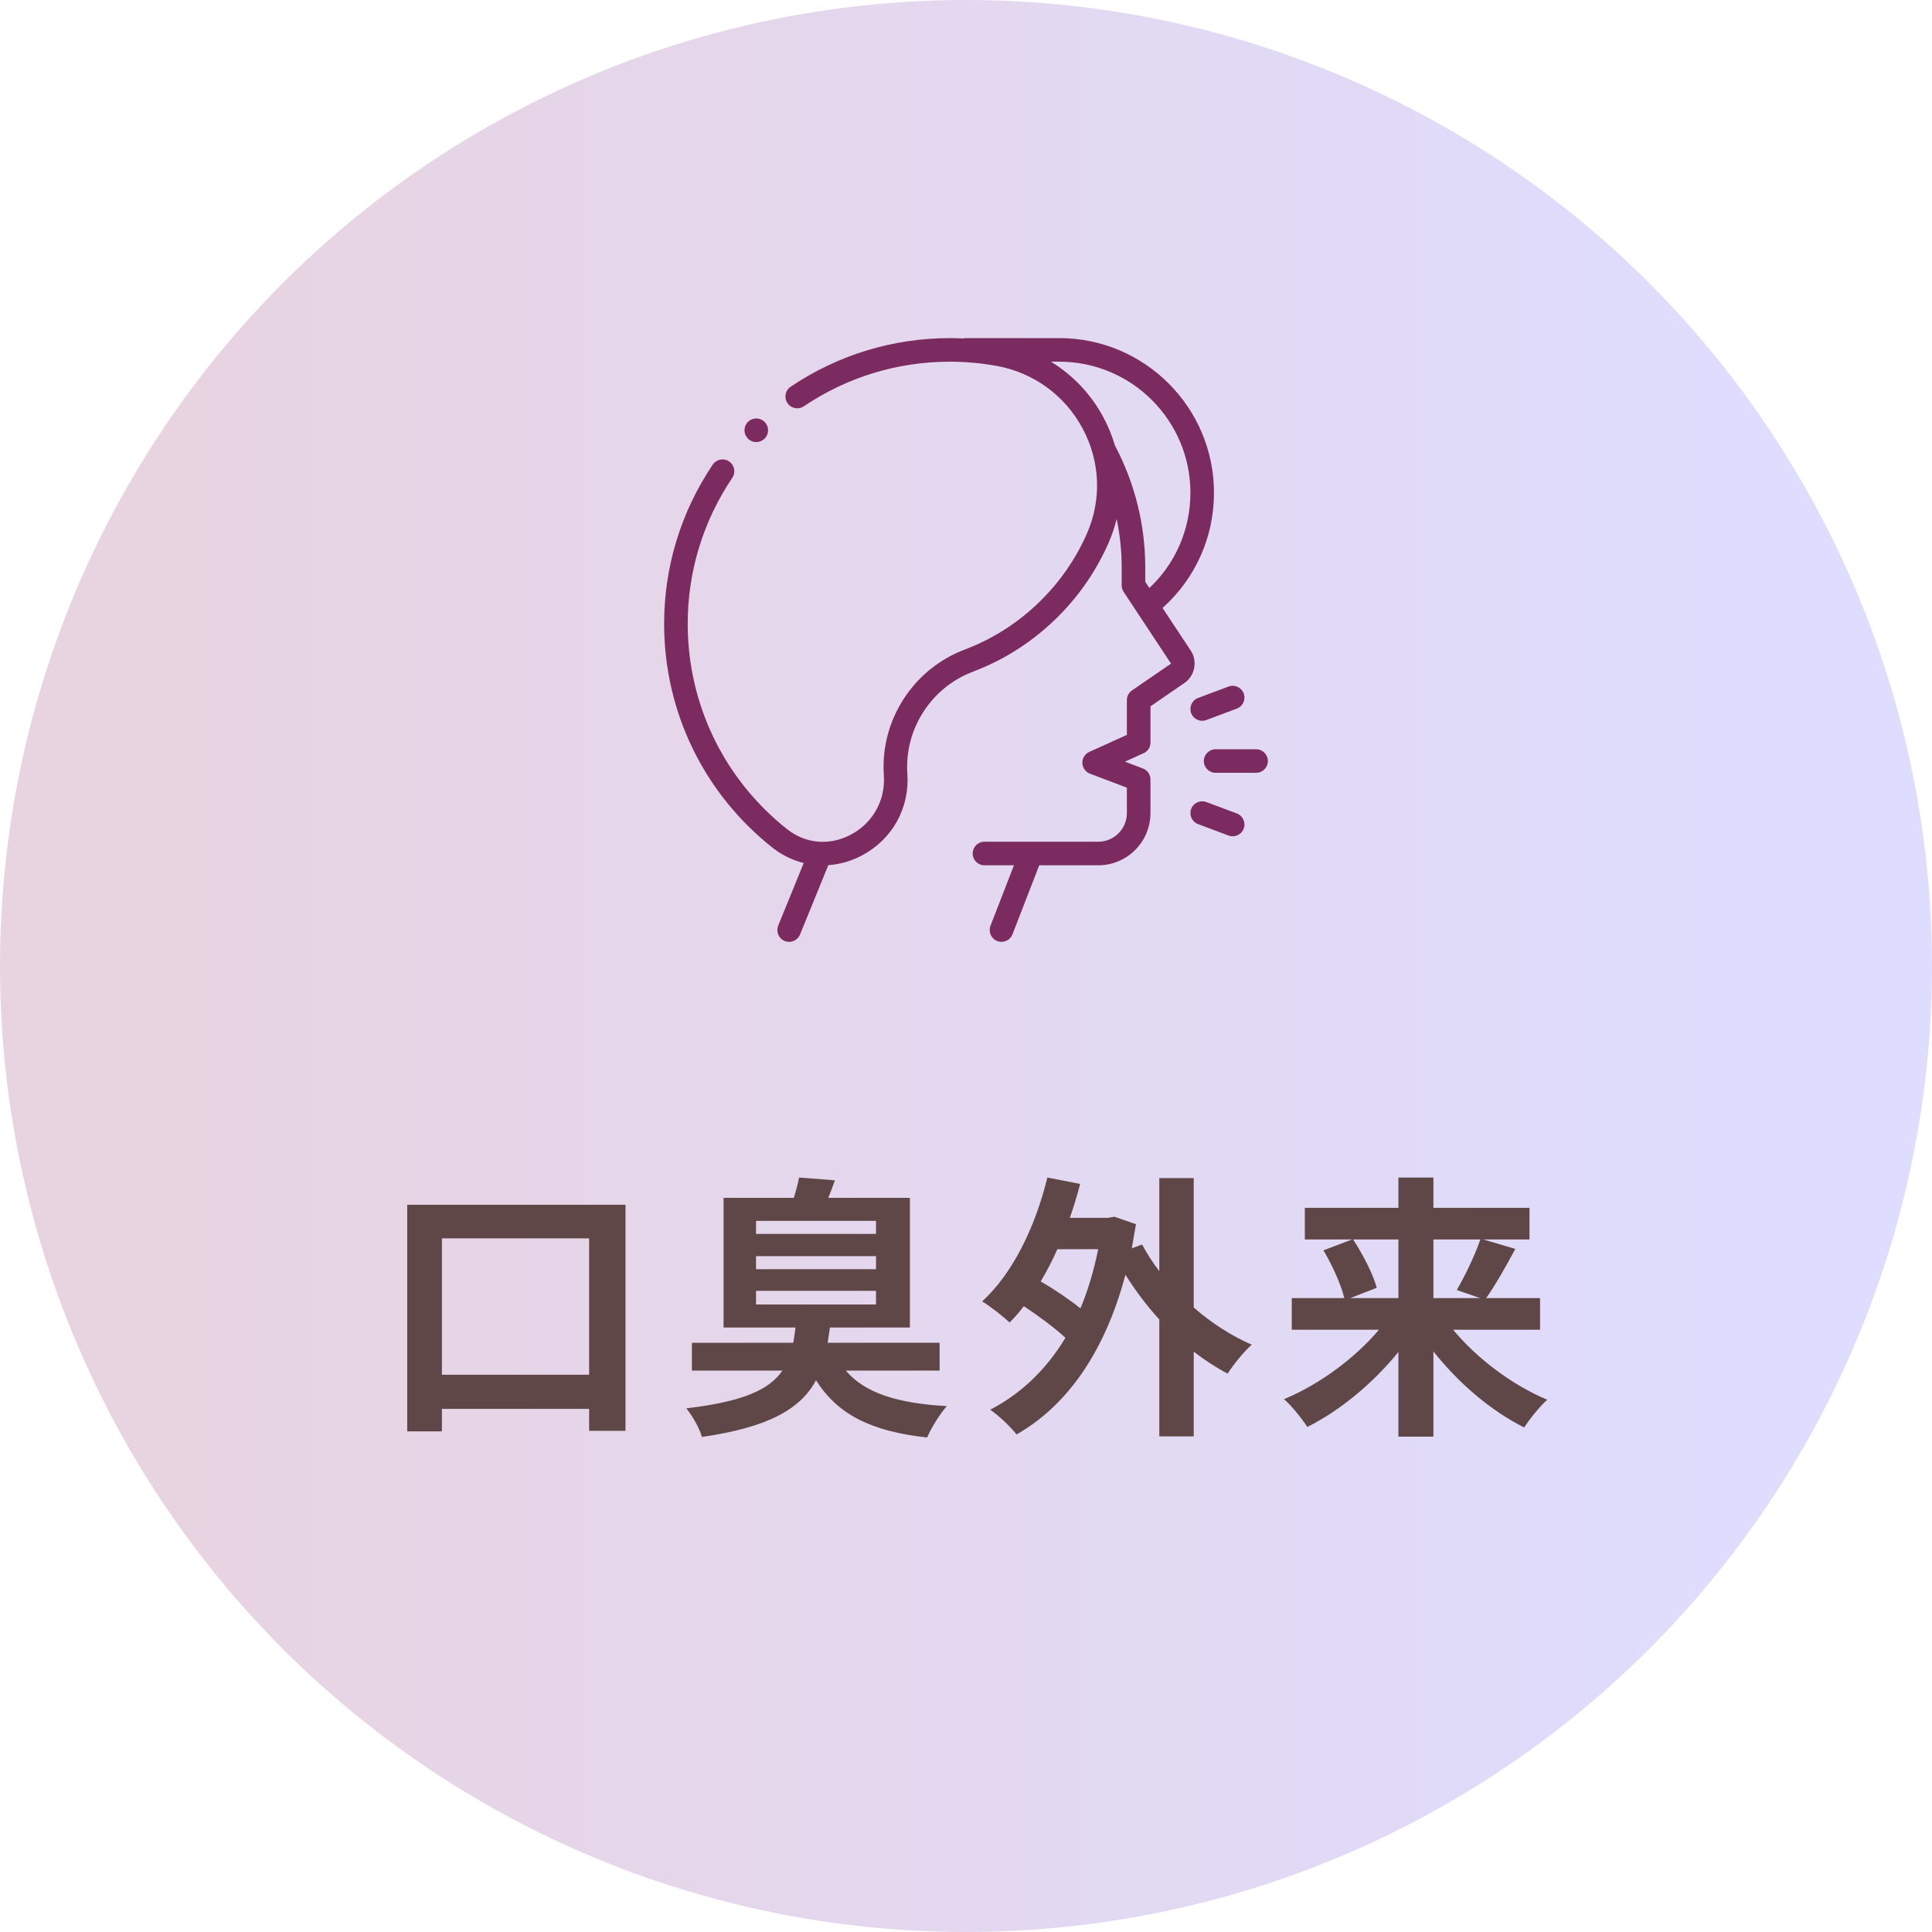 <svg width="160" height="160" viewBox="0 0 160 160" fill="none" xmlns="http://www.w3.org/2000/svg">
<circle cx="80" cy="80" r="80" fill="url(#paint0_linear_6_14023)"/>
<path d="M115.811 102.648H112.062C112.867 103.89 113.718 105.523 114.017 106.65L111.832 107.501H115.811V102.648ZM122.596 102.648H118.709V107.501H122.573L120.641 106.834C121.308 105.707 122.136 103.982 122.596 102.648ZM127.541 110.123H120.342C122.32 112.515 125.264 114.723 128.139 115.919C127.518 116.471 126.644 117.552 126.23 118.219C123.47 116.839 120.779 114.539 118.709 111.917V118.978H115.811V111.963C113.718 114.539 111.027 116.793 108.267 118.173C107.83 117.506 106.979 116.425 106.335 115.873C109.233 114.677 112.2 112.492 114.201 110.123H106.979V107.501H111.326C111.073 106.397 110.337 104.787 109.601 103.545L111.97 102.648H108.06V100.026H115.811V97.519H118.709V100.026H126.667V102.648H122.849L125.494 103.43C124.689 104.925 123.815 106.466 123.079 107.501H127.541V110.123Z" fill="#604747"/>
<path d="M90.948 103.453H87.567C87.153 104.396 86.693 105.27 86.187 106.121C87.337 106.788 88.556 107.616 89.476 108.352C90.097 106.88 90.58 105.247 90.948 103.453ZM98.86 97.565V108.283C100.332 109.571 101.988 110.629 103.667 111.365C103 111.94 102.126 113.044 101.666 113.757C100.7 113.251 99.757 112.63 98.86 111.94V118.955H96.008V109.272C94.973 108.145 94.03 106.88 93.202 105.569C91.477 112.078 88.28 116.471 84.186 118.794C83.726 118.196 82.668 117.184 82.001 116.747C84.531 115.436 86.624 113.458 88.234 110.79C87.337 109.962 86.003 108.973 84.784 108.168C84.416 108.674 84.025 109.111 83.611 109.525C83.128 109.065 82.001 108.168 81.334 107.777C83.864 105.477 85.727 101.636 86.739 97.519L89.453 98.048C89.2 99.014 88.924 99.934 88.602 100.854H91.799L92.282 100.762L94.076 101.383C93.961 102.073 93.846 102.74 93.731 103.384L94.582 103.062C94.973 103.798 95.456 104.557 96.008 105.27V97.565H98.86Z" fill="#604747"/>
<path d="M62.612 106.903V108.03H72.548V106.903H62.612ZM62.612 104.028V105.109H72.548V104.028H62.612ZM62.612 101.107V102.188H72.548V101.107H62.612ZM77.815 113.504H70.041C71.628 115.367 74.319 116.218 78.413 116.448C77.838 117.092 77.125 118.242 76.78 119.047C72.134 118.541 69.374 117.138 67.58 114.309C66.315 116.655 63.716 118.196 58.127 119.001C57.943 118.288 57.322 117.23 56.839 116.632C61.531 116.08 63.716 115.091 64.797 113.504H57.299V111.204H65.694C65.763 110.813 65.832 110.376 65.878 109.939H59.921V99.198H65.74C65.924 98.623 66.085 98.002 66.177 97.519L69.144 97.749C68.96 98.278 68.776 98.761 68.592 99.198H75.354V109.939H68.73C68.661 110.376 68.615 110.79 68.546 111.204H77.815V113.504Z" fill="#604747"/>
<path d="M36.599 113.849H48.789V102.556H36.599V113.849ZM33.724 99.773H51.802V118.495H48.789V116.678H36.599V118.541H33.724V99.773Z" fill="#604747"/>
<path d="M104.023 62.05H100.672C100.133 62.05 99.696 62.487 99.696 63.026C99.696 63.565 100.133 64.002 100.672 64.002H104.023C104.562 64.002 104.999 63.565 104.999 63.026C104.999 62.487 104.562 62.05 104.023 62.05Z" fill="#7C2B61"/>
<path d="M99.562 59.693C99.675 59.693 99.792 59.673 99.904 59.63L102.427 58.685C102.932 58.496 103.188 57.933 102.999 57.428C102.81 56.923 102.247 56.667 101.742 56.856L99.22 57.802C98.714 57.991 98.459 58.554 98.648 59.059C98.795 59.45 99.167 59.693 99.562 59.693H99.562Z" fill="#7C2B61"/>
<path d="M102.427 67.367L99.904 66.421C99.4 66.232 98.837 66.488 98.648 66.993C98.459 67.499 98.714 68.061 99.22 68.25L101.742 69.196C101.855 69.238 101.971 69.258 102.085 69.258C102.48 69.258 102.853 69.016 103 68.624C103.189 68.118 102.933 67.556 102.428 67.367H102.427Z" fill="#7C2B61"/>
<path d="M98.61 53.874L96.278 50.348C98.995 47.917 100.537 44.49 100.537 40.81C100.538 33.746 94.792 28 87.728 28H80C79.921 28 79.844 28.01 79.77 28.029C79.398 28.011 79.025 28.002 78.653 28.002C73.941 28.002 69.384 29.394 65.477 32.028C65.029 32.33 64.911 32.936 65.213 33.384C65.515 33.831 66.121 33.949 66.569 33.648C70.153 31.231 74.332 29.955 78.653 29.955C79.951 29.955 81.252 30.07 82.519 30.298C85.593 30.851 88.201 32.75 89.671 35.51C91.117 38.223 91.244 41.381 90.018 44.176C89.118 46.228 87.85 48.079 86.251 49.679C84.428 51.502 82.292 52.885 79.902 53.791C77.806 54.586 76.055 56.001 74.838 57.883C73.62 59.768 73.051 61.945 73.193 64.181C73.193 64.189 73.194 64.197 73.195 64.205C73.343 66.271 72.293 68.157 70.456 69.126C68.687 70.059 66.708 69.88 65.159 68.649C59.95 64.506 56.959 58.318 56.953 51.67C56.95 47.343 58.227 43.158 60.646 39.57C60.948 39.122 60.829 38.516 60.383 38.214C59.935 37.912 59.329 38.031 59.027 38.478C56.389 42.391 54.996 46.954 55 51.672C55.005 58.917 58.265 65.663 63.944 70.177C64.738 70.809 65.63 71.241 66.561 71.47L64.448 76.655C64.244 77.154 64.483 77.724 64.983 77.927C65.104 77.977 65.228 78 65.351 78C65.737 78 66.101 77.771 66.256 77.392L68.597 71.648C69.538 71.584 70.48 71.321 71.366 70.854C73.897 69.519 75.344 66.922 75.143 64.074C75.143 64.068 75.143 64.063 75.142 64.057C75.026 62.243 75.488 60.474 76.478 58.944C77.467 57.414 78.891 56.264 80.594 55.618C83.244 54.613 85.612 53.08 87.631 51.06C89.403 49.289 90.808 47.236 91.806 44.961C92.09 44.313 92.313 43.65 92.476 42.977C92.751 44.293 92.893 45.636 92.893 46.983V48.477C92.893 48.669 92.95 48.856 93.055 49.015L96.979 54.957L93.747 57.176C93.482 57.359 93.323 57.66 93.323 57.981V60.861L90.211 62.27C89.851 62.432 89.625 62.795 89.638 63.19C89.65 63.584 89.898 63.932 90.267 64.072L93.323 65.231V67.338C93.323 68.645 92.26 69.708 90.954 69.708H81.529C80.99 69.708 80.553 70.145 80.553 70.684C80.553 71.223 80.99 71.66 81.529 71.66H83.97L82.028 76.67C81.834 77.173 82.083 77.739 82.587 77.933C82.702 77.978 82.822 77.999 82.939 77.999C83.33 77.999 83.7 77.762 83.85 77.375L86.065 71.66H90.954C93.337 71.66 95.276 69.72 95.276 67.337V64.555C95.276 64.55 95.276 64.546 95.276 64.541C95.276 64.52 95.275 64.499 95.273 64.478C95.273 64.465 95.272 64.454 95.271 64.442C95.268 64.424 95.265 64.406 95.263 64.388C95.26 64.373 95.257 64.358 95.254 64.344C95.251 64.329 95.247 64.315 95.243 64.301C95.239 64.284 95.234 64.267 95.229 64.25C95.225 64.238 95.221 64.227 95.216 64.216C95.21 64.197 95.203 64.179 95.195 64.161C95.19 64.15 95.185 64.14 95.18 64.129C95.172 64.112 95.163 64.095 95.153 64.078C95.147 64.066 95.139 64.054 95.132 64.043C95.123 64.028 95.115 64.013 95.104 63.999C95.095 63.986 95.085 63.973 95.075 63.96C95.066 63.948 95.057 63.937 95.049 63.926C95.037 63.912 95.024 63.898 95.011 63.885C95.002 63.877 94.994 63.867 94.986 63.858C94.972 63.845 94.958 63.833 94.944 63.82C94.934 63.812 94.925 63.803 94.915 63.795C94.902 63.784 94.888 63.774 94.874 63.764C94.861 63.755 94.849 63.746 94.837 63.738C94.825 63.73 94.812 63.723 94.799 63.715C94.784 63.705 94.767 63.696 94.751 63.688C94.74 63.682 94.729 63.676 94.718 63.671C94.699 63.663 94.68 63.654 94.66 63.646C94.656 63.644 94.652 63.642 94.649 63.641L93.161 63.077L94.627 62.413C95.007 62.279 95.279 61.919 95.279 61.493V58.493L98.087 56.564C98.961 55.964 99.196 54.756 98.611 53.871L98.61 53.874ZM92.334 36.898C92.104 36.108 91.792 35.336 91.395 34.591C90.358 32.647 88.85 31.061 87.032 29.953H87.728C93.715 29.953 98.585 34.823 98.585 40.809C98.585 43.83 97.358 46.651 95.187 48.697L94.846 48.182V46.981C94.846 43.477 93.977 39.992 92.334 36.897L92.334 36.898Z" fill="#7C2B61"/>
<path d="M61.674 35.823C61.686 35.886 61.705 35.947 61.73 36.007C61.754 36.065 61.784 36.121 61.82 36.175C61.837 36.201 61.856 36.227 61.876 36.252C61.897 36.277 61.918 36.301 61.94 36.323C61.963 36.346 61.987 36.367 62.012 36.387C62.036 36.408 62.063 36.427 62.089 36.444C62.142 36.48 62.199 36.51 62.258 36.535C62.317 36.559 62.378 36.578 62.44 36.59C62.471 36.596 62.504 36.601 62.535 36.604C62.567 36.608 62.6 36.609 62.631 36.609C62.888 36.609 63.14 36.505 63.322 36.323C63.344 36.301 63.366 36.277 63.386 36.252C63.406 36.227 63.425 36.201 63.443 36.175C63.478 36.122 63.508 36.065 63.533 36.007C63.558 35.947 63.576 35.886 63.588 35.823C63.595 35.792 63.599 35.76 63.603 35.729C63.606 35.697 63.607 35.664 63.607 35.633C63.607 35.601 63.606 35.569 63.603 35.537C63.599 35.505 63.595 35.473 63.588 35.442C63.576 35.38 63.558 35.318 63.533 35.259C63.508 35.2 63.478 35.144 63.443 35.091C63.425 35.064 63.406 35.038 63.386 35.013C63.366 34.988 63.344 34.965 63.322 34.942C63.117 34.738 62.825 34.632 62.535 34.661C62.504 34.664 62.471 34.669 62.44 34.675C62.378 34.688 62.317 34.706 62.258 34.731C62.199 34.755 62.142 34.786 62.089 34.821C62.063 34.838 62.036 34.857 62.012 34.878C61.987 34.898 61.963 34.92 61.94 34.942C61.918 34.965 61.897 34.988 61.876 35.013C61.856 35.038 61.837 35.064 61.82 35.091C61.784 35.144 61.754 35.2 61.73 35.259C61.705 35.318 61.686 35.38 61.674 35.442C61.667 35.473 61.663 35.505 61.659 35.537C61.656 35.569 61.655 35.601 61.655 35.633C61.655 35.665 61.656 35.697 61.659 35.729C61.663 35.76 61.667 35.792 61.674 35.823Z" fill="#7C2B61"/>
<defs>
<linearGradient id="paint0_linear_6_14023" x1="14.2" y1="71.901" x2="151.4" y2="71.901" gradientUnits="userSpaceOnUse">
<stop stop-color="#E8D3E1"/>
<stop offset="1" stop-color="#DEDDFF"/>
</linearGradient>
</defs>
</svg>
